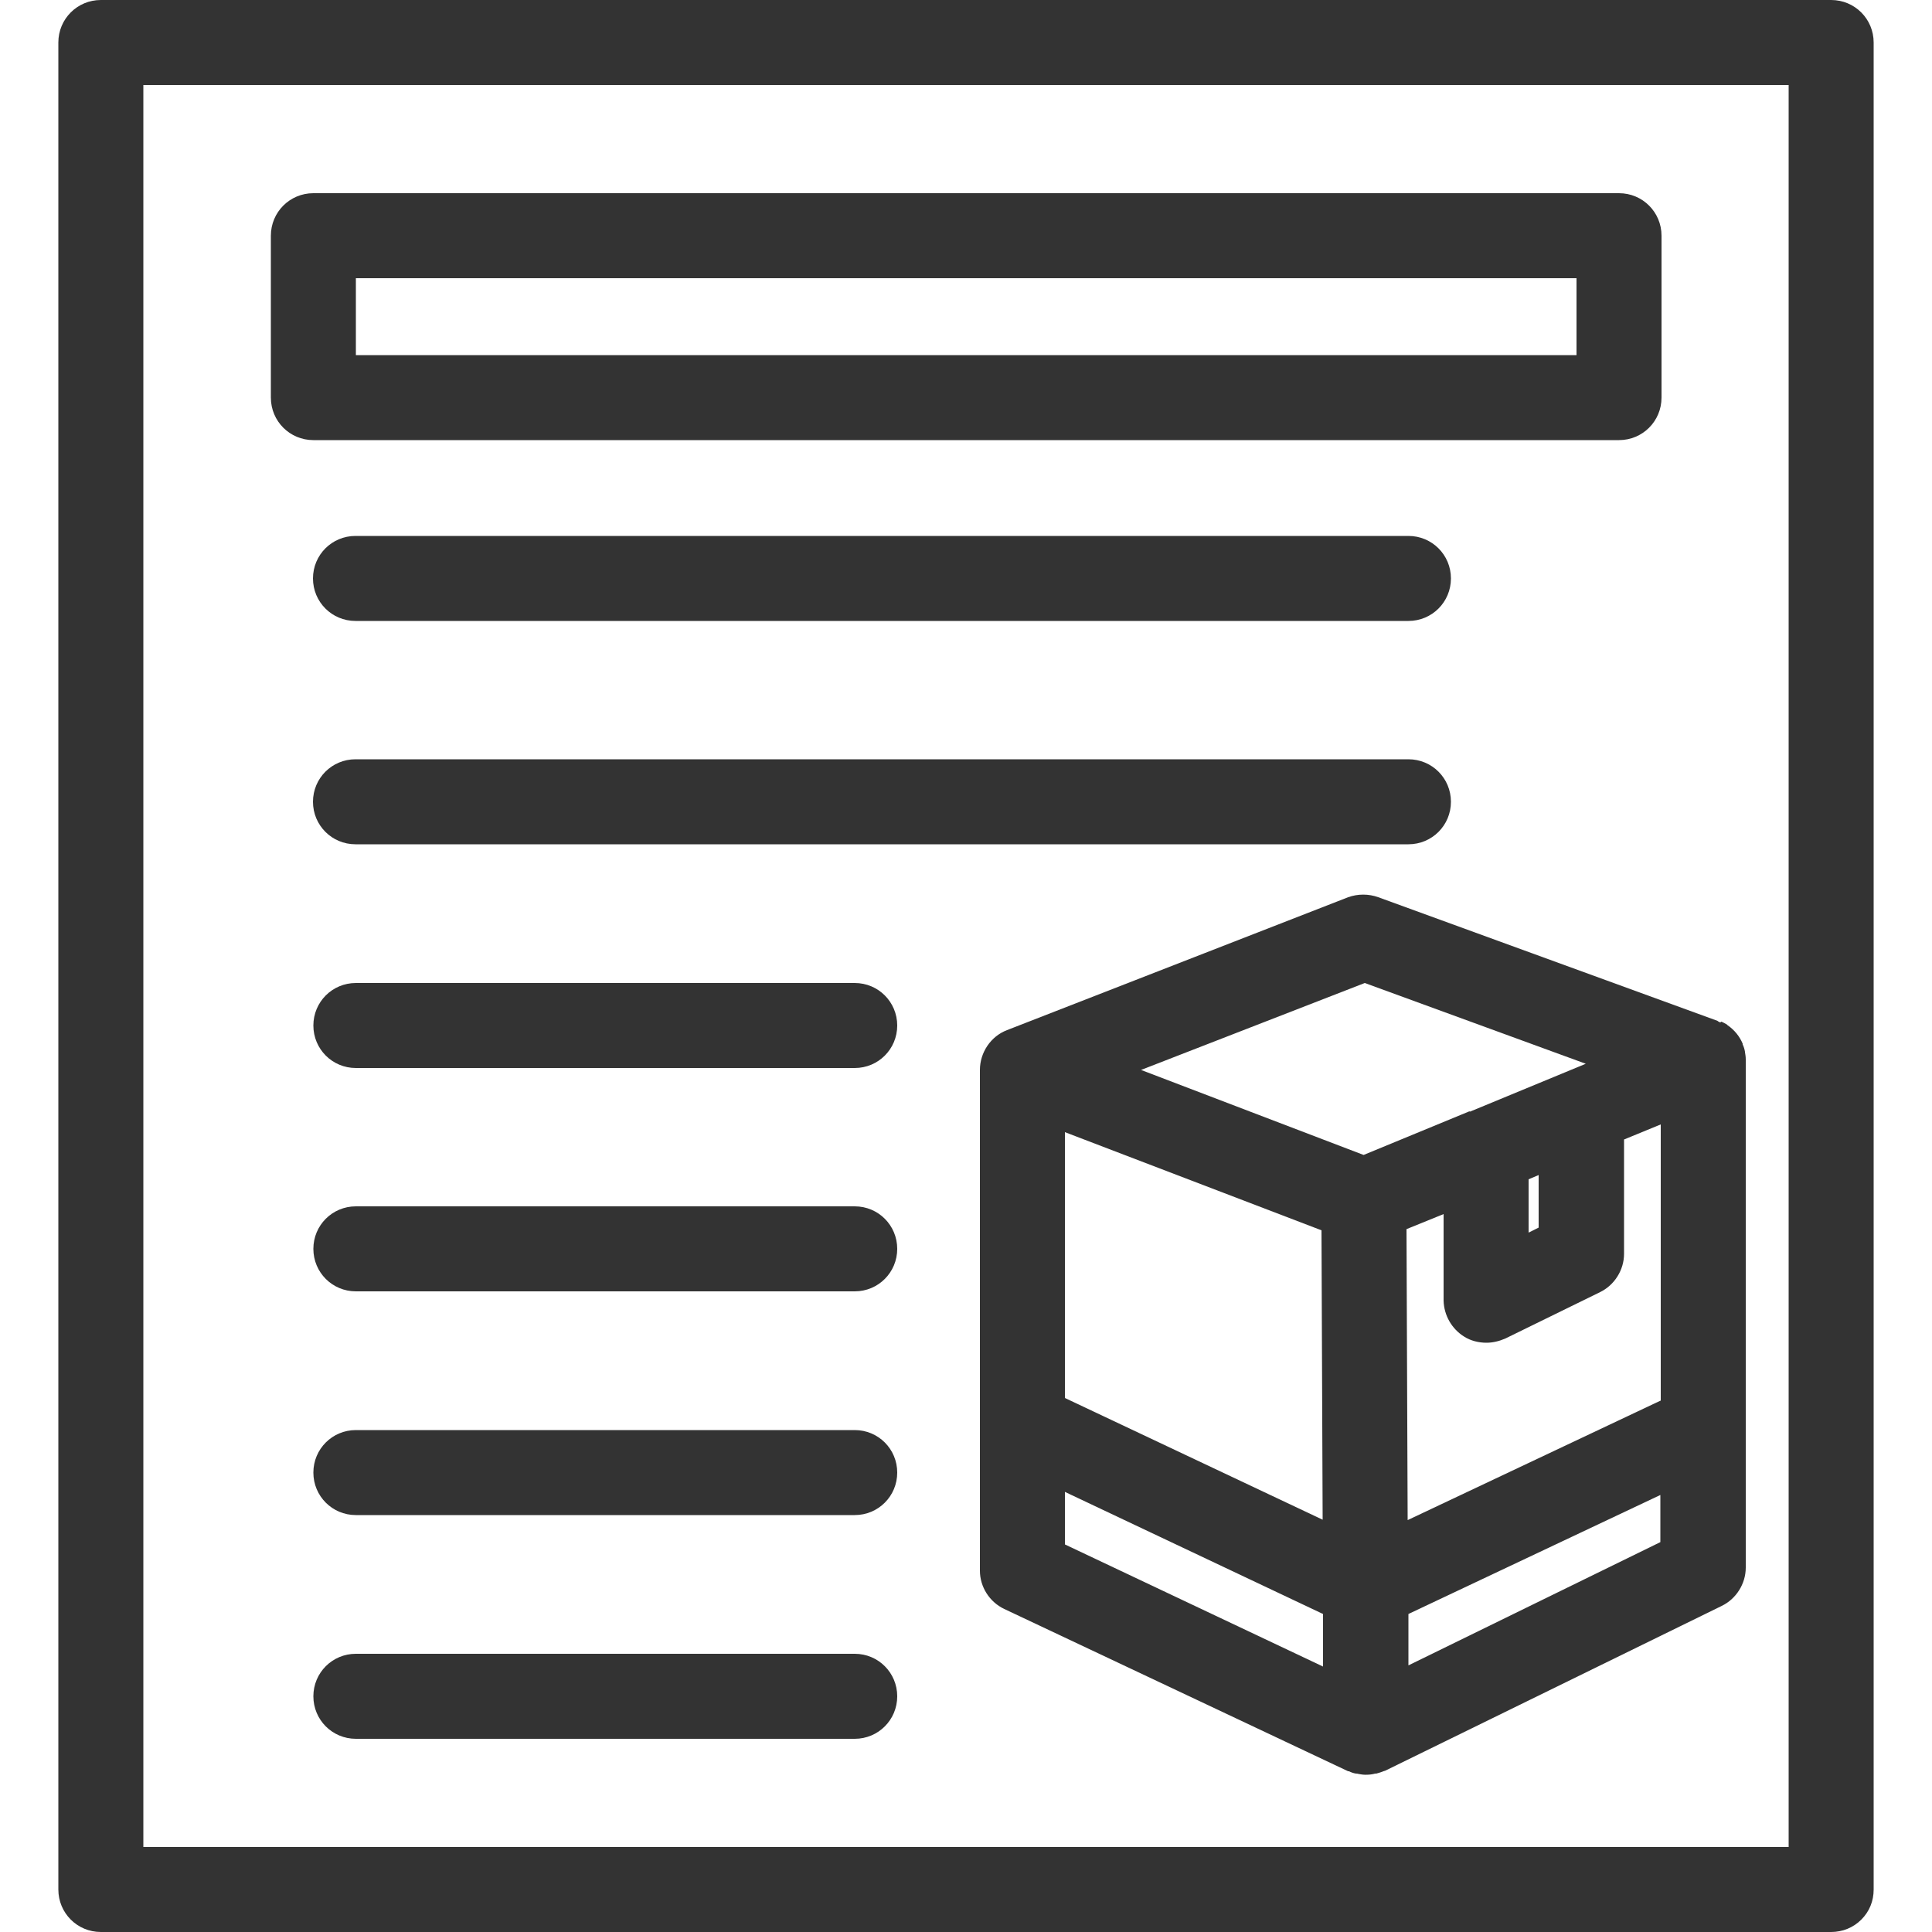 <?xml version="1.0" encoding="UTF-8"?>
<svg xmlns="http://www.w3.org/2000/svg" width="50" height="50" viewBox="0 0 50 50" fill="none">
  <path d="M47.39 0H2.61C2 0 1.51 0.49 1.51 1.1V48.9C1.51 49.51 2 50 2.61 50H47.39C47.68 50 47.96 49.89 48.17 49.68C48.38 49.47 48.49 49.2 48.49 48.9V1.1C48.49 0.49 48 0 47.39 0ZM46.29 2.2V47.8H3.71V2.2H46.29Z" fill="#333333"></path>
  <path d="M44.52 26.46C44.52 26.46 44.49 26.45 44.48 26.44C44.47 26.44 44.46 26.43 44.45 26.42L35.67 23.22C35.42 23.13 35.14 23.13 34.89 23.22L26.06 26.66C25.64 26.82 25.36 27.24 25.36 27.69C25.36 27.69 25.36 27.69 25.36 27.7C25.36 27.7 25.36 27.71 25.36 27.72V40.65C25.36 41.07 25.61 41.46 25.99 41.64L34.89 45.84C34.89 45.84 34.9 45.84 34.91 45.84C34.97 45.87 35.03 45.89 35.09 45.9C35.11 45.9 35.13 45.9 35.16 45.91C35.22 45.92 35.27 45.93 35.33 45.93C35.34 45.93 35.35 45.93 35.36 45.93C35.44 45.93 35.52 45.92 35.59 45.9C35.6 45.9 35.61 45.9 35.62 45.9C35.69 45.88 35.76 45.86 35.83 45.83C35.83 45.83 35.83 45.83 35.84 45.83L44.56 41.56C44.93 41.38 45.18 40.99 45.18 40.57V27.44C45.18 27.44 45.18 27.43 45.18 27.42C45.18 27.35 45.17 27.29 45.16 27.23C45.16 27.23 45.16 27.23 45.16 27.22C45.15 27.16 45.13 27.09 45.1 27.03C45.1 27.03 45.1 27.02 45.1 27.01C45.02 26.82 44.89 26.66 44.72 26.54C44.72 26.54 44.7 26.53 44.7 26.52C44.65 26.49 44.6 26.46 44.55 26.44L44.52 26.46ZM27.56 38.61L34.24 41.77V43.13L27.56 39.97V38.62V38.61ZM39.82 31.77L39.56 31.9V30.52L39.82 30.41V31.78V31.77ZM42.97 36.25L36.43 39.34L36.4 31.81L37.36 31.42V33.66C37.37 34.04 37.57 34.39 37.89 34.59C38.06 34.7 38.27 34.75 38.47 34.75C38.63 34.75 38.8 34.71 38.96 34.64L41.41 33.44C41.78 33.26 42.03 32.87 42.03 32.45V29.49L42.98 29.1V36.25H42.97ZM38.03 28.76L35.29 29.89L29.53 27.69L35.32 25.44L41.04 27.53L38.04 28.77L38.03 28.76ZM34.23 39.33L27.56 36.18V29.3L34.2 31.84L34.23 39.33ZM42.97 39.91L36.45 43.1V41.77L42.97 38.69V39.91Z" fill="#333333"></path>
  <path d="M8.11 11.39H41.9C42.51 11.39 43 10.9 43 10.29V6.1C43 5.49 42.51 5 41.9 5H8.11C7.5 5 7.01 5.49 7.01 6.1V10.29C7.01 10.9 7.5 11.39 8.11 11.39ZM9.21 9.19V7.2H40.8V9.19H9.21Z" fill="#333333"></path>
  <path d="M9.2 16.07H36.45C37.06 16.07 37.55 15.58 37.55 14.97C37.55 14.36 37.06 13.87 36.45 13.87H9.2C8.59 13.87 8.1 14.36 8.1 14.97C8.1 15.58 8.59 16.07 9.2 16.07Z" fill="#333333"></path>
  <path d="M9.2 21.85H36.45C37.06 21.85 37.55 21.36 37.55 20.75C37.55 20.14 37.06 19.65 36.45 19.65H9.2C8.59 19.65 8.1 20.14 8.1 20.75C8.1 21.36 8.59 21.85 9.2 21.85Z" fill="#333333"></path>
  <path d="M22.12 25.44H9.21C8.6 25.44 8.11 25.93 8.11 26.54C8.11 27.15 8.6 27.64 9.21 27.64H22.12C22.73 27.64 23.22 27.15 23.22 26.54C23.22 25.93 22.73 25.44 22.12 25.44Z" fill="#333333"></path>
  <path d="M22.12 31.22H9.21C8.6 31.22 8.11 31.71 8.11 32.32C8.11 32.93 8.6 33.42 9.21 33.42H22.12C22.73 33.42 23.22 32.93 23.22 32.32C23.22 31.71 22.73 31.22 22.12 31.22Z" fill="#333333"></path>
  <path d="M22.12 37.01H9.21C8.6 37.01 8.11 37.5 8.11 38.11C8.11 38.72 8.6 39.21 9.21 39.21H22.12C22.73 39.21 23.22 38.72 23.22 38.11C23.22 37.5 22.73 37.01 22.12 37.01Z" fill="#333333"></path>
  <path d="M22.12 42.8H9.21C8.6 42.8 8.11 43.29 8.11 43.9C8.11 44.51 8.6 45 9.21 45H22.12C22.73 45 23.22 44.51 23.22 43.9C23.22 43.29 22.73 42.8 22.12 42.8Z" fill="#333333"></path>
</svg>
